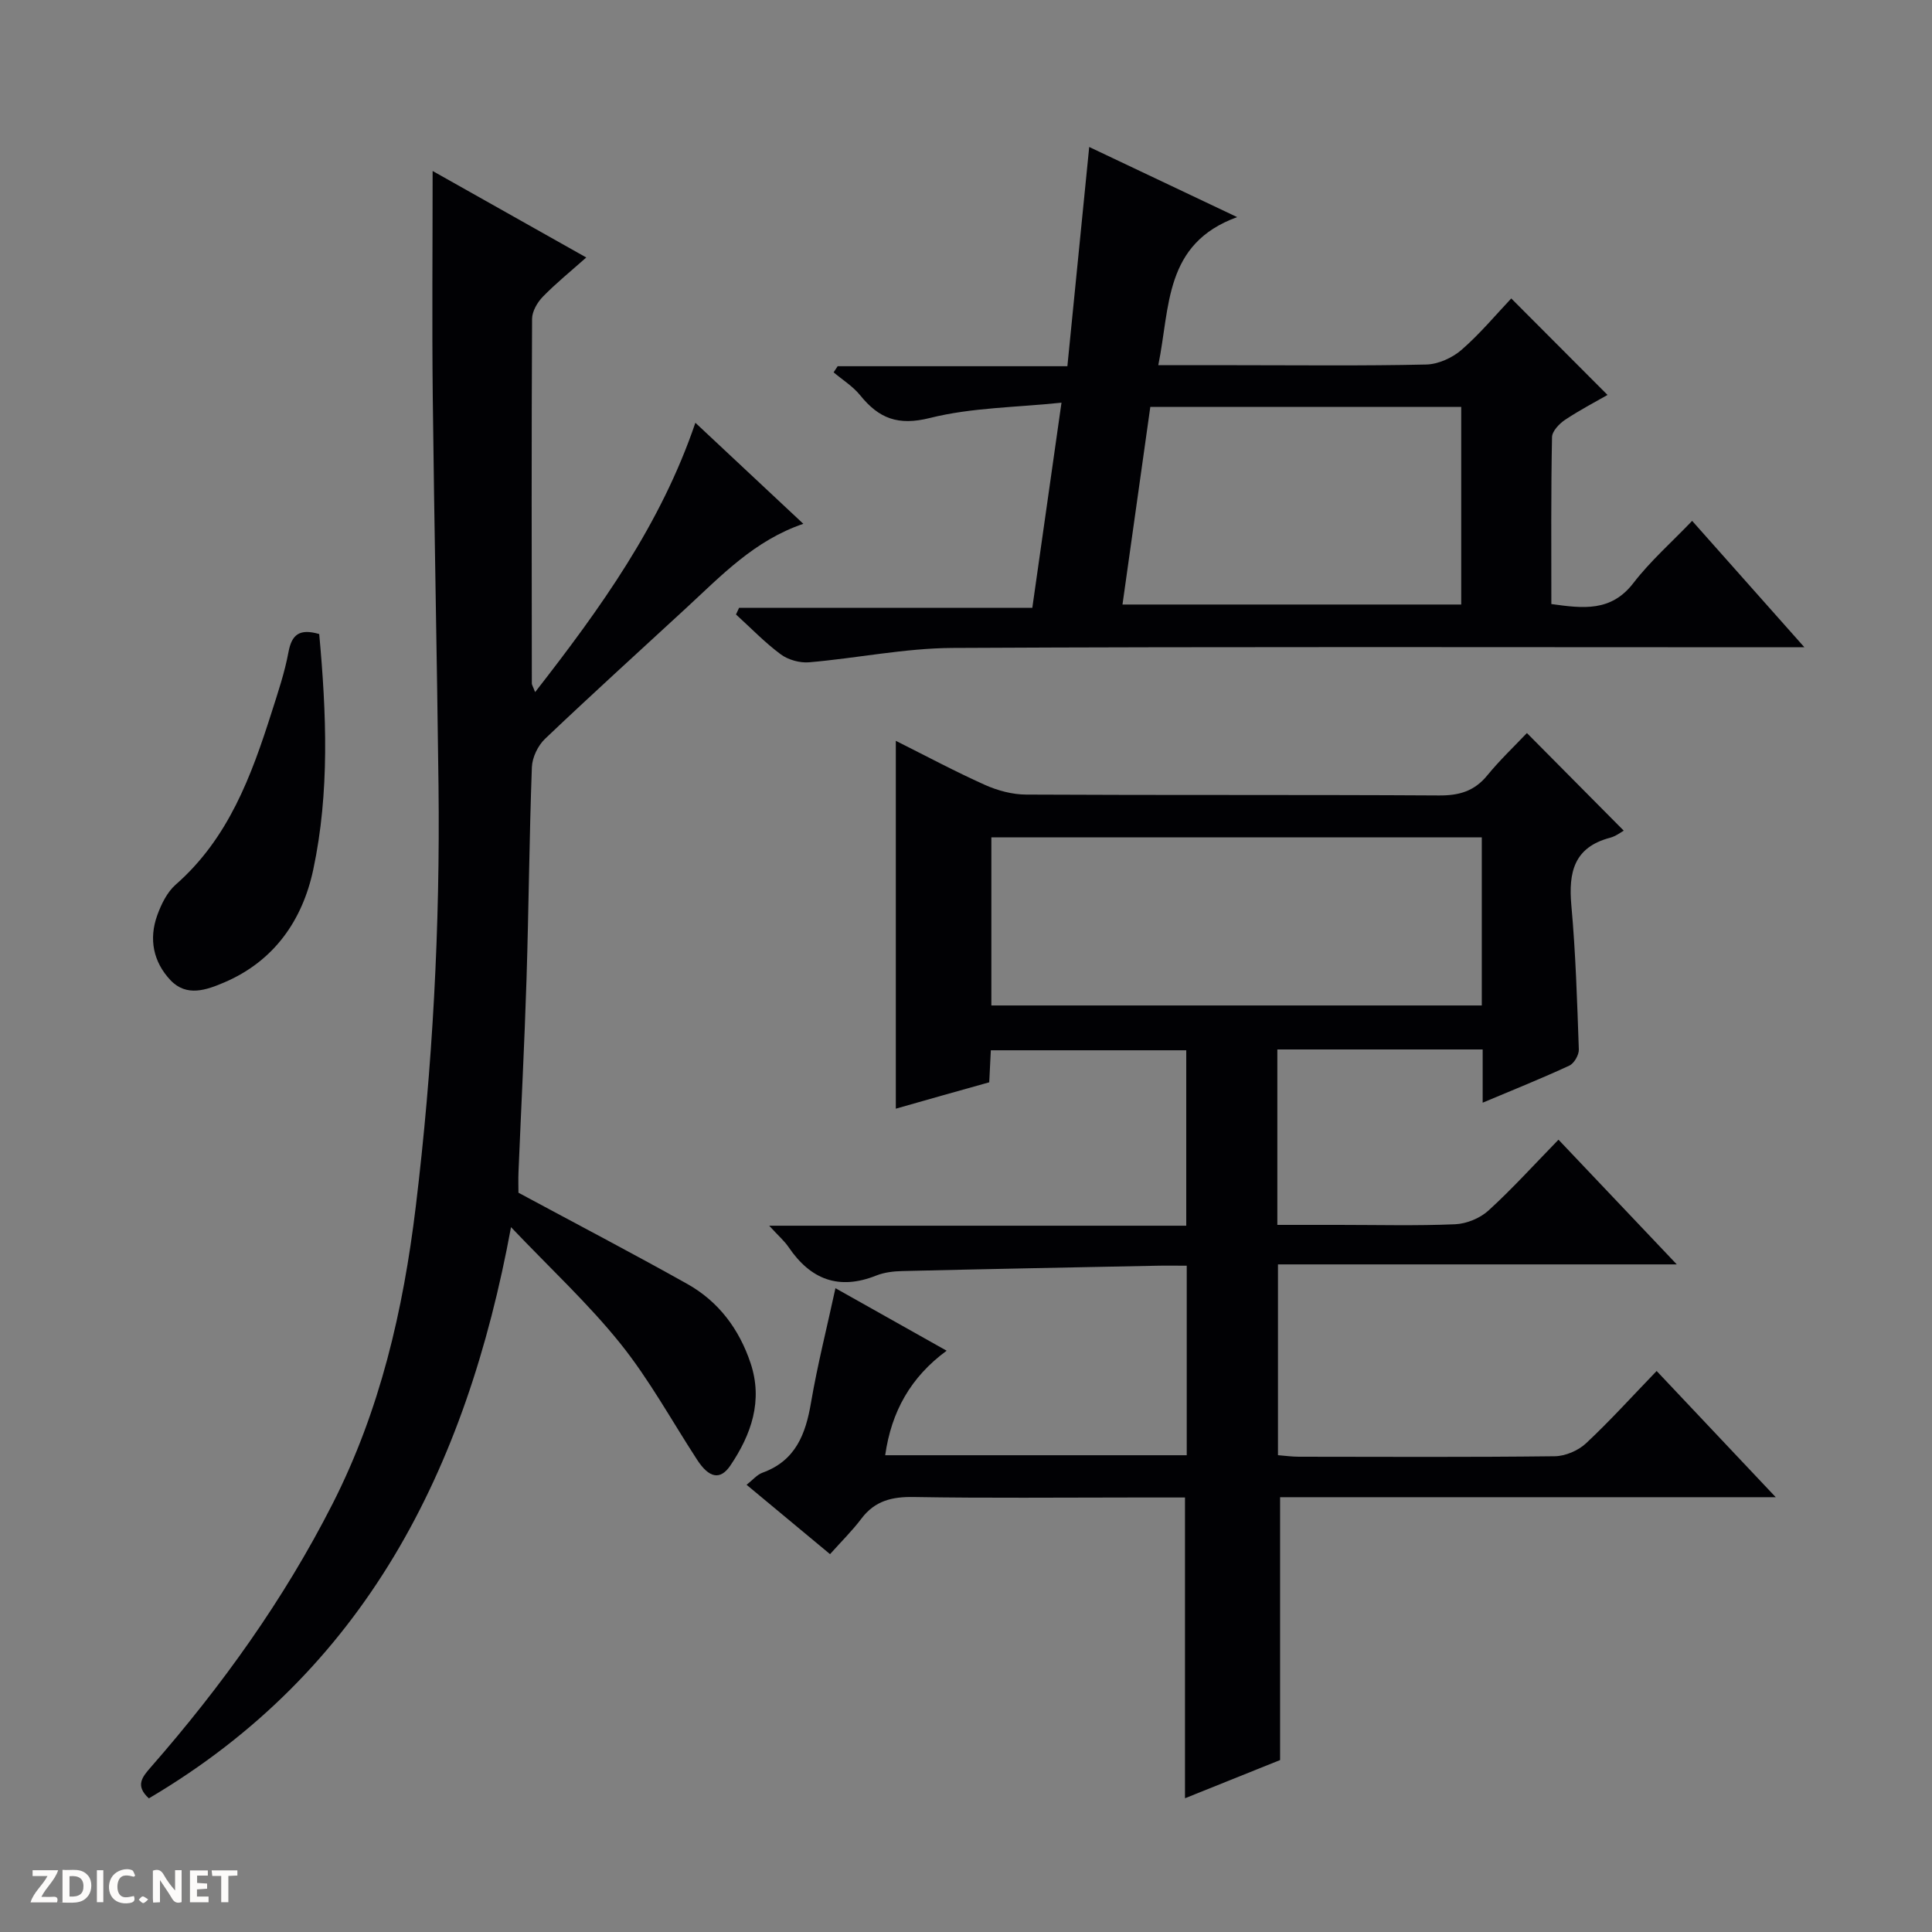 <svg enable-background="new 0 0 400 400" viewBox="0 0 400 400" xmlns="http://www.w3.org/2000/svg"><rect x="0" y="0" width="400" height="400" fill="#808080" stroke="none"/><g fill="#fcfbfa"><path d="m37.59 393.81c-.92.31-1.52.05-2-.78-.7-1.2-1.52-2.34-2.47-3.78v4.59c-.55.03-.95.05-1.41.07-.03-.37-.06-.64-.06-.91 0-1.91 0-3.81 0-5.7 1.13-.41 1.77-.03 2.29.91.62 1.11 1.38 2.14 2.31 3.19v-4.2h1.35v6.61z"/><path d="m12.94 393.88v-6.75c1.9.19 3.93-.54 5.37 1.29.8 1.01.78 2.88.03 3.97-1.37 1.97-3.4 1.51-6.4 1.49m2.45-1.22c2.04.12 2.92-.58 2.89-2.21-.03-1.51-.98-2.19-2.89-2z"/><path d="m11.81 393.87h-5.49c.68-2.18 2.47-3.48 3.51-5.45h-3.08v-1.21h5.29c-.71 2.13-2.44 3.48-3.47 5.51.86 0 1.63.04 2.39-.01.79-.05 1.14.21.85 1.16"/><path d="m39.33 393.86v-6.61h3.7v1.07h-2.22v1.52c.68.04 1.34.09 2.07.13v1.07c-.72.05-1.38.09-2.1.14v1.48h2.4v1.19h-3.85z"/><path d="m27.71 388.56c-1.15-.3-2.46-.61-3.1.64-.37.73-.41 1.93-.06 2.67.63 1.35 1.99.93 3.17.68.35.94-.01 1.32-.93 1.46-1.62.25-3.05-.27-3.76-1.48-.73-1.24-.6-3.03.31-4.17.88-1.11 2.71-1.7 4-1.16.32.13.44.74.65 1.12-.1.08-.19.16-.28.24"/><path d="m49.15 387.24v1.07c-.59.02-1.17.05-1.87.08v5.44h-1.48v-5.44h-1.85c-.05-.4-.08-.73-.13-1.15z"/><path d="m20.06 387.21h1.33v6.62h-1.33z"/><path d="m30.68 393.25c-.39.38-.8.79-1.05.76-.32-.05-.6-.45-.9-.7.26-.24.51-.64.8-.67.29-.04.62.3 1.15.61"/></g><path d="m185.47 229.54c0-25.59 0-50.6 0-76.16 6.27 3.14 12.26 6.35 18.44 9.12 2.63 1.18 5.68 2 8.55 2.01 28.49.15 56.98.01 85.47.18 4.17.03 7.32-.88 10-4.16 2.61-3.19 5.63-6.05 8.2-8.76 7.04 7.1 13.56 13.67 20.05 20.21-.54.29-1.62 1.15-2.84 1.47-7.47 1.97-8.62 7.15-8.01 13.98.9 9.92 1.2 19.89 1.55 29.85.04 1.12-.97 2.88-1.96 3.34-5.69 2.64-11.51 4.97-17.95 7.68 0-3.99 0-7.38 0-11.02-14.41 0-28.32 0-42.51 0v36.32h12.81c8 0 16 .21 23.99-.13 2.37-.1 5.15-1.24 6.9-2.83 4.91-4.47 9.39-9.43 14.51-14.68 8.13 8.58 15.94 16.81 24.49 25.82-28.08 0-55.12 0-82.57 0v39.5c1.43.11 2.88.32 4.33.32 17.66.02 35.32.11 52.98-.1 2.19-.03 4.84-1.16 6.45-2.66 4.97-4.64 9.54-9.71 14.64-14.99 8.31 8.8 16.09 17.05 24.66 26.13-35.08 0-68.96 0-102.62 0v54.42c-5.95 2.39-12.78 5.13-19.69 7.91 0-20.9 0-41.29 0-62.27-3.44 0-7.05 0-10.66 0-15.16 0-30.33.16-45.49-.1-4.51-.08-8.05.77-10.84 4.47-1.9 2.52-4.17 4.75-6.5 7.36-6.06-5.04-11.53-9.58-17.28-14.36 1.26-.98 2.16-2.1 3.31-2.51 6.85-2.49 8.93-7.98 10.04-14.55 1.33-7.78 3.28-15.46 5.05-23.64 7.83 4.4 15.05 8.46 23.02 12.94-7.45 5.47-11.44 12.61-12.72 21.64h62.43c0-13.09 0-25.86 0-39.24-2.3 0-4.4-.04-6.51.01-17.47.35-34.93.68-52.4 1.1-1.81.04-3.72.27-5.38.93-7.74 3.09-13.59.82-18.13-5.87-.89-1.31-2.14-2.38-4.03-4.45h86.35c0-12.41 0-24.17 0-36.32-13.3 0-26.67 0-40.46 0-.1 2.04-.2 4.13-.33 6.63-6.44 1.79-12.89 3.62-19.34 5.46zm121.32-56.18c-34.13 0-67.84 0-101.54 0v34.81h101.54c0-11.72 0-23.03 0-34.81z" fill="#010104"/><path d="m110.79 143.3c13.55-17.39 26.01-34.69 33.18-55.77 7.58 7.1 14.71 13.77 22.35 20.92-10.11 3.44-16.93 10.68-24.17 17.36-9.79 9.03-19.66 17.98-29.31 27.16-1.47 1.4-2.64 3.84-2.72 5.85-.54 14.64-.65 29.29-1.11 43.93-.42 13.3-1.11 26.58-1.66 39.87-.07 1.65-.01 3.3-.01 4.32 11.88 6.4 23.52 12.48 34.96 18.89 6.48 3.63 10.75 9.36 13.1 16.4 2.6 7.79.14 14.77-4.17 21.17-2.12 3.15-4.45 2.59-6.89-1.16-5.25-8.06-9.9-16.6-15.89-24.06-6.63-8.26-14.49-15.53-22.65-24.11-9.27 50.27-30.28 91.91-74.98 118.26-2.87-2.63-1.4-4.39.42-6.47 14.63-16.72 27.51-34.64 37.61-54.5 9.85-19.37 14.63-40.06 17.23-61.54 3.5-28.96 5.05-57.98 4.71-87.11-.32-26.8-.89-53.61-1.19-80.41-.17-15.45-.03-30.9-.03-46.9 10.28 5.79 20.76 11.69 31.81 17.91-3.24 2.88-6.28 5.34-8.99 8.12-1.14 1.17-2.22 3.03-2.23 4.58-.13 25.16-.08 50.32-.05 75.49 0 .28.21.57.68 1.8z" fill="#010104"/><path d="m321.19 125.06c6.56.91 12.36 1.66 16.98-4.34 3.52-4.57 7.94-8.46 12.17-12.88 7.79 8.77 15.14 17.05 23.24 26.17-2.86 0-4.62 0-6.37 0-56.66 0-113.32-.15-169.98.14-9.9.05-19.78 2.12-29.69 2.97-1.93.17-4.35-.5-5.9-1.65-3.31-2.45-6.2-5.47-9.26-8.25.21-.46.42-.92.64-1.38h60.71c2.01-14.13 3.92-27.59 6.04-42.47-9.42.99-18.6 1-27.25 3.17-6.58 1.65-10.55.1-14.42-4.69-1.5-1.86-3.65-3.19-5.51-4.76.28-.42.56-.85.84-1.27h47.56c1.5-15.07 2.96-29.79 4.52-45.39 10.15 4.81 19.68 9.33 30.63 14.52-15.16 5.5-13.85 18.56-16.33 30.66h15.99c13.17 0 26.33.16 39.49-.14 2.49-.06 5.4-1.38 7.31-3.04 3.87-3.37 7.19-7.37 10.29-10.64 6.86 6.87 13.26 13.29 19.93 19.98-2.37 1.36-5.69 3.09-8.79 5.15-1.2.8-2.68 2.35-2.7 3.59-.23 11.43-.14 22.9-.14 34.55zm-83.03-40.82c-1.92 13.68-3.83 27.2-5.76 40.92h70.13c0-13.85 0-27.27 0-40.92-21.38 0-42.48 0-64.37 0z" fill="#010104"/><path d="m66.09 131.27c1.5 16.46 2.18 32.76-1.24 48.8-2.23 10.46-8.11 18.93-18.42 23.33-3.65 1.56-7.8 3.07-11.14-.47-3.56-3.78-4.51-8.52-2.73-13.44.83-2.29 2.04-4.78 3.82-6.34 10.92-9.57 15.66-22.48 19.87-35.71 1.31-4.11 2.7-8.23 3.48-12.45.68-3.64 2.3-4.89 6.36-3.72z" fill="#010104"/></svg>